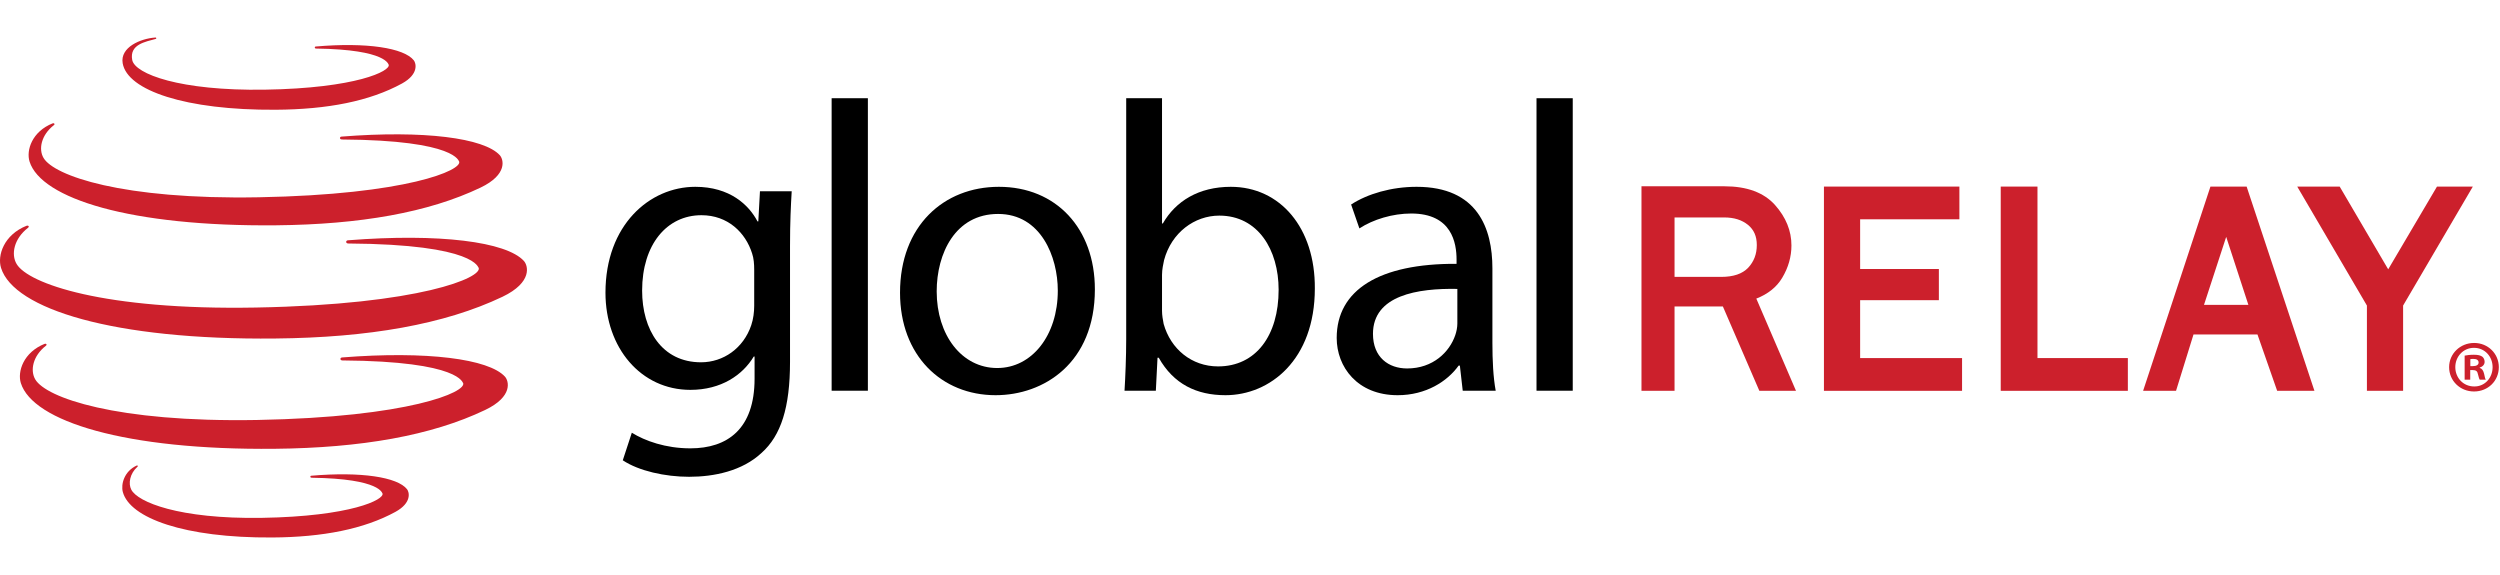 <svg width="400" height="92" viewBox="0 0 400 92" fill="none" xmlns="http://www.w3.org/2000/svg">
<g id="gr-logo">
<g id="Group">
<path id="Fill 1" fill-rule="evenodd" clip-rule="evenodd" d="M66.211 9.657C64.649 7.675 58.691 6.734 50.525 7.441C50.432 7.441 50.359 7.517 50.367 7.606C50.373 7.698 50.446 7.768 50.537 7.761H50.549V7.768C62.096 7.923 62.116 10.401 62.189 10.349C62.542 11.344 57.049 14.118 42.351 14.348C28.772 14.558 21.582 11.829 21.154 9.593C20.691 7.111 23.242 6.691 24.951 6.217L24.945 6.211C24.982 6.19 25.012 6.156 25.006 6.107C25.006 6.05 24.951 5.995 24.884 6C24.865 6 24.854 6.01 24.841 6.016L24.83 6.006C22.497 6.168 19.19 7.56 19.628 10.121C20.38 14.466 29.669 17.651 44.11 17.56C52.416 17.512 59.167 16.184 64.325 13.358C67.034 11.866 66.582 10.127 66.211 9.657Z" fill="#CC202C"/>
<path id="Fill 4" fill-rule="evenodd" clip-rule="evenodd" d="M65.124 78.272C63.598 76.343 57.788 75.431 49.81 76.117C49.72 76.117 49.651 76.192 49.658 76.28C49.658 76.367 49.737 76.432 49.822 76.432H49.834V76.437C61.108 76.587 61.126 79.012 61.2 78.954C61.541 79.924 56.183 82.632 41.839 82.858C28.582 83.059 22.022 80.319 21.008 78.347C20.502 77.378 20.757 75.787 21.991 74.679V74.674C22.022 74.652 22.052 74.628 22.052 74.581C22.052 74.513 21.997 74.467 21.929 74.467C21.912 74.467 21.905 74.481 21.887 74.483L21.881 74.481C19.879 75.389 19.317 77.478 19.654 78.727C20.789 82.879 29.449 86.083 43.554 85.998C51.654 85.95 58.251 84.647 63.287 81.89C65.924 80.434 65.491 78.737 65.124 78.272Z" fill="#CC202C"/>
<path id="Fill 7" fill-rule="evenodd" clip-rule="evenodd" d="M79.968 24.834C77.447 22.076 67.846 20.814 54.638 21.857C54.498 21.86 54.395 21.964 54.395 22.09C54.4 22.211 54.516 22.316 54.662 22.303C54.675 22.303 54.675 22.3 54.675 22.3V22.316C73.333 22.443 73.357 25.908 73.461 25.83C74.029 27.216 65.136 31.131 41.393 31.565C19.459 31.965 8.637 28.095 6.97 25.275C6.14 23.887 6.573 21.619 8.624 20.02L8.618 20.014C8.679 19.987 8.721 19.939 8.721 19.875C8.721 19.788 8.631 19.712 8.527 19.715C8.496 19.715 8.473 19.733 8.454 19.748L8.441 19.728C5.115 21.046 4.175 24.048 4.724 25.836C6.573 31.77 20.875 36.279 44.213 36.048C57.611 35.914 68.548 34.006 76.886 30.017C81.274 27.913 80.559 25.487 79.968 24.834Z" fill="#CC202C"/>
<path id="Fill 9" fill-rule="evenodd" clip-rule="evenodd" d="M80.791 60.261C78.203 57.425 68.31 56.121 54.729 57.192C54.577 57.202 54.462 57.312 54.468 57.435C54.468 57.565 54.597 57.663 54.736 57.663C54.748 57.663 54.748 57.658 54.76 57.658V57.669C73.968 57.804 73.98 61.37 74.103 61.288C74.677 62.714 65.533 66.747 41.088 67.198C18.506 67.595 7.368 63.618 5.647 60.714C4.797 59.283 5.243 56.949 7.354 55.312L7.349 55.3C7.409 55.27 7.457 55.225 7.452 55.154C7.446 55.071 7.361 54.992 7.251 54.992C7.221 54.999 7.196 55.013 7.179 55.029L7.165 55.004C3.748 56.365 2.766 59.46 3.333 61.288C5.243 67.399 19.971 72.049 43.988 71.806C57.788 71.666 69.031 69.7 77.623 65.596C82.14 63.435 81.408 60.938 80.791 60.261Z" fill="#CC202C"/>
<path id="Fill 11" fill-rule="evenodd" clip-rule="evenodd" d="M83.812 41.742C81.024 38.69 70.342 37.29 55.67 38.447C55.505 38.458 55.377 38.572 55.388 38.711C55.388 38.847 55.523 38.953 55.681 38.953C55.687 38.953 55.687 38.945 55.7 38.945V38.959C76.446 39.094 76.458 42.942 76.586 42.844C77.214 44.38 67.332 48.722 40.936 49.207C16.54 49.653 4.517 45.362 2.662 42.244C1.74 40.704 2.215 38.2 4.498 36.435L4.493 36.42C4.559 36.389 4.609 36.334 4.601 36.271C4.601 36.167 4.505 36.091 4.389 36.096C4.358 36.096 4.334 36.112 4.308 36.13L4.291 36.104C0.598 37.561 -0.451 40.894 0.166 42.865C2.21 49.429 18.121 54.431 44.061 54.162C58.966 54.016 71.118 51.905 80.395 47.485C85.272 45.152 84.484 42.459 83.812 41.742Z" fill="#CC202C"/>
<path id="Fill 13" fill-rule="evenodd" clip-rule="evenodd" d="M120.672 43.195C120.672 42.206 120.604 41.352 120.341 40.564C119.286 37.205 116.454 34.433 112.231 34.433C106.701 34.433 102.74 39.112 102.74 46.497C102.74 52.758 105.901 57.967 112.163 57.967C115.734 57.967 118.957 55.721 120.202 52.027C120.537 51.038 120.672 49.915 120.672 48.93V43.195ZM126.403 57.901C126.403 65.21 124.95 69.693 121.855 72.46C118.755 75.358 114.275 76.286 110.253 76.286C106.432 76.286 102.215 75.358 99.645 73.648L101.091 69.235C103.203 70.547 106.505 71.735 110.46 71.735C116.386 71.735 120.732 68.641 120.732 60.596V57.041H120.604C118.822 60.007 115.398 62.378 110.46 62.378C102.543 62.378 96.875 55.659 96.875 46.827C96.875 36.013 103.929 29.89 111.247 29.89C116.778 29.89 119.817 32.786 121.197 35.422H121.33L121.593 30.607H126.672C126.536 32.92 126.403 35.487 126.403 39.374V57.901Z" fill="black"/>
<path id="Fill 15" fill-rule="evenodd" clip-rule="evenodd" d="M133.061 62.515H138.86V15.715H133.061V62.515Z" fill="black"/>
<path id="Fill 17" fill-rule="evenodd" clip-rule="evenodd" d="M149.87 46.624C149.87 53.616 153.886 58.884 159.556 58.884C165.099 58.884 169.248 53.674 169.248 46.497C169.248 41.089 166.545 34.232 159.696 34.232C152.836 34.232 149.87 40.565 149.87 46.624ZM175.18 46.296C175.18 58.093 167.008 63.231 159.294 63.231C150.663 63.231 144.005 56.912 144.005 46.826C144.005 36.146 150.994 29.89 159.825 29.89C168.986 29.89 175.18 36.545 175.18 46.296Z" fill="black"/>
<path id="Fill 18" fill-rule="evenodd" clip-rule="evenodd" d="M185.923 49.722C185.923 50.446 186.057 51.175 186.185 51.834C187.315 55.853 190.672 58.625 194.889 58.625C200.95 58.625 204.58 53.681 204.58 46.365C204.58 39.969 201.28 34.498 195.09 34.498C191.13 34.498 187.437 37.205 186.252 41.617C186.125 42.276 185.923 43.067 185.923 43.988V49.722ZM180.192 15.714H185.923V35.751H186.057C188.102 32.191 191.788 29.89 196.927 29.89C204.844 29.89 210.446 36.476 210.374 46.168C210.374 57.565 203.195 63.231 196.073 63.231C191.46 63.231 187.773 61.459 185.398 57.234H185.203L184.935 62.514H179.924C180.058 60.337 180.192 57.105 180.192 54.271V15.714Z" fill="black"/>
<path id="Fill 19" fill-rule="evenodd" clip-rule="evenodd" d="M233.176 46.226C226.859 46.101 219.675 47.227 219.675 53.415C219.675 57.171 222.173 58.953 225.137 58.953C229.29 58.953 231.925 56.318 232.846 53.617C233.05 53.016 233.176 52.356 233.176 51.771V46.226ZM238.785 54.87C238.785 57.63 238.911 60.336 239.312 62.514H234.036L233.579 58.491H233.384C231.602 60.995 228.179 63.232 223.623 63.232C217.167 63.232 213.871 58.688 213.871 54.073C213.871 46.364 220.725 42.142 233.05 42.213V41.553C233.05 38.917 232.328 34.162 225.796 34.162C222.837 34.162 219.728 35.093 217.502 36.545L216.178 32.722C218.815 31.006 222.636 29.89 226.658 29.89C236.41 29.89 238.785 36.545 238.785 42.936V54.87Z" fill="black"/>
<path id="Fill 20" fill-rule="evenodd" clip-rule="evenodd" d="M245.841 62.515H251.639V15.715H245.841V62.515Z" fill="black"/>
<path id="Fill 21" fill-rule="evenodd" clip-rule="evenodd" d="M267.927 34.791H275.879C277.439 34.794 278.682 35.178 279.677 35.977C280.63 36.765 281.088 37.794 281.088 39.213C281.088 40.662 280.63 41.849 279.704 42.844C278.762 43.82 277.357 44.296 275.407 44.303H267.927V34.791ZM285.153 44.449C286.134 42.81 286.63 41.072 286.63 39.282C286.636 36.939 285.747 34.757 283.993 32.789C282.216 30.809 279.502 29.807 275.925 29.807H262.636V62.524H267.927V49.035H275.66L281.417 62.349L281.49 62.524H287.356L281.01 47.776C282.882 47.046 284.274 45.929 285.153 44.449Z" fill="#CC202C"/>
<path id="Fill 22" fill-rule="evenodd" clip-rule="evenodd" d="M297.621 48.029H310.219V43.04H297.621V35.087H313.503V29.853H291.83V62.531H313.93V57.293H297.621V48.029Z" fill="#CC202C"/>
<path id="Fill 23" fill-rule="evenodd" clip-rule="evenodd" d="M325.996 29.853H320.116V62.531H340.456V57.291H325.996V29.853Z" fill="#CC202C"/>
<path id="Fill 24" fill-rule="evenodd" clip-rule="evenodd" d="M359.742 48.781H352.638L356.191 37.899L359.742 48.781ZM359.463 29.853H353.671L343.025 62.144L342.897 62.53H348.165L350.959 53.519H361.196L364.241 62.232L364.345 62.53H370.308L359.56 30.155L359.463 29.853Z" fill="#CC202C"/>
<path id="Fill 25" fill-rule="evenodd" clip-rule="evenodd" d="M389.917 29.853L382.112 43.092L374.348 29.853H367.556L378.706 48.888V62.531H384.497V48.888L395.485 30.142L395.655 29.853H389.917Z" fill="#CC202C"/>
<path id="Fill 26" fill-rule="evenodd" clip-rule="evenodd" d="M395.253 58.577H395.679C396.18 58.577 396.576 58.408 396.576 58.008C396.576 57.657 396.322 57.425 395.753 57.425C395.515 57.425 395.351 57.44 395.253 57.468V58.577ZM395.236 60.751H394.343V56.901C394.685 56.831 395.185 56.76 395.82 56.76C396.559 56.76 396.882 56.88 397.17 57.068C397.376 57.234 397.54 57.538 397.54 57.897C397.54 58.343 397.218 58.672 396.744 58.813V58.855C397.125 58.98 397.333 59.288 397.456 59.809C397.566 60.392 397.639 60.633 397.736 60.751H396.76C396.657 60.609 396.576 60.279 396.459 59.828C396.388 59.403 396.154 59.214 395.655 59.214H395.236V60.751ZM395.82 55.654C394.125 55.654 392.849 57.047 392.849 58.742C392.849 60.46 394.125 61.834 395.876 61.834C397.566 61.856 398.816 60.46 398.816 58.742C398.816 57.047 397.566 55.654 395.844 55.654H395.82ZM395.876 54.874C398.091 54.874 399.811 56.597 399.811 58.742C399.811 60.941 398.091 62.637 395.844 62.637C393.628 62.637 391.859 60.941 391.859 58.742C391.859 56.597 393.628 54.874 395.844 54.874H395.876Z" fill="#CC202C"/>
</g>
</g>
</svg>
